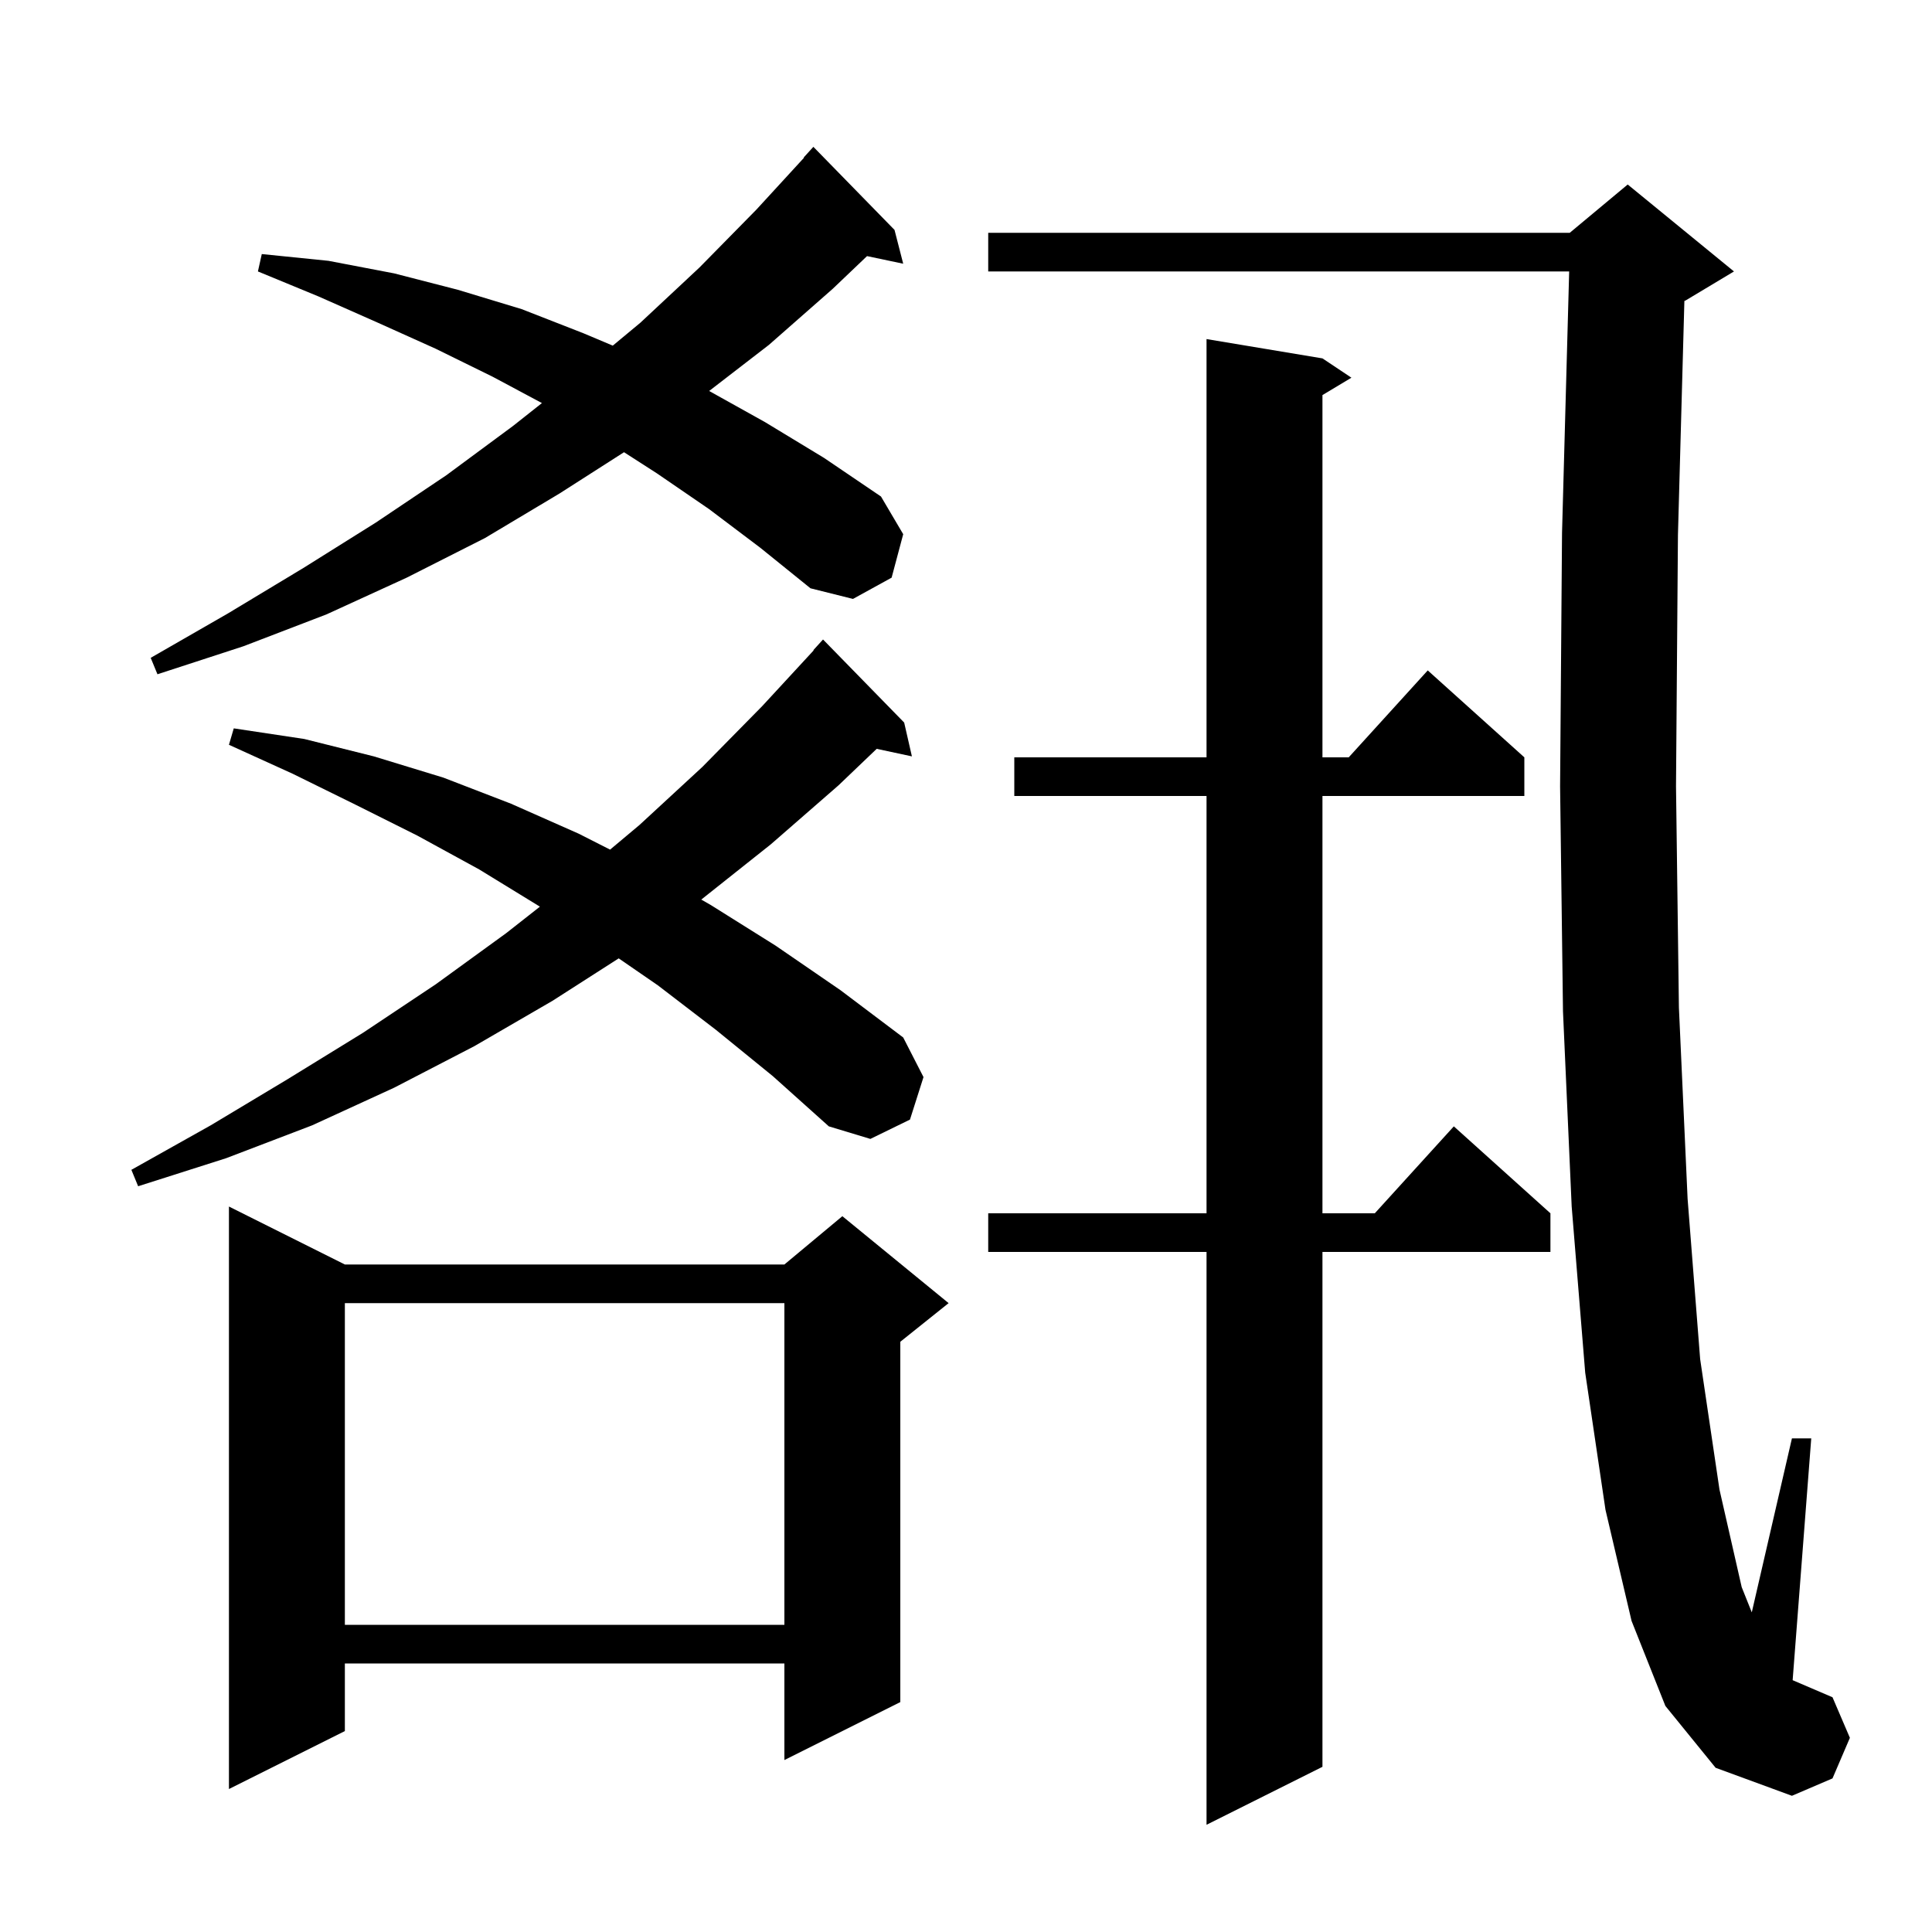 <svg xmlns="http://www.w3.org/2000/svg" xmlns:xlink="http://www.w3.org/1999/xlink" version="1.1" baseProfile="full" viewBox="0 0 200 200" width="200" height="200"><g fill="currentColor"><path d="M 136.9 37.1 L 139.9 39.1 L 136.9 40.9 L 136.9 78.4 L 139.618 78.4 L 147.8 69.4 L 157.8 78.4 L 157.8 82.4 L 136.9 82.4 L 136.9 125.6 L 142.318 125.6 L 150.5 116.6 L 160.5 125.6 L 160.5 129.6 L 136.9 129.6 L 136.9 182.9 L 124.9 188.9 L 124.9 129.6 L 102.3 129.6 L 102.3 125.6 L 124.9 125.6 L 124.9 82.4 L 105.0 82.4 L 105.0 78.4 L 124.9 78.4 L 124.9 35.1 Z M 172.4 176.6 L 168.9 167.8 L 166.2 156.3 L 164.1 142.1 L 162.7 124.9 L 161.8 104.7 L 161.5 81.4 L 161.7 55.2 L 162.44 28.1 L 102.3 28.1 L 102.3 24.1 L 162.5 24.1 L 168.5 19.1 L 179.5 28.1 L 174.5 31.1 L 174.367 31.156 L 173.7 55.4 L 173.5 81.4 L 173.8 104.3 L 174.7 124.1 L 176.0 140.7 L 178.0 154.2 L 180.3 164.3 L 181.344 166.91 L 185.5 148.9 L 187.5 148.9 L 185.574 173.932 L 189.7 175.7 L 191.5 179.9 L 189.7 184.1 L 185.5 185.9 L 177.6 183.0 Z M 35.7 130.9 L 81.2 130.9 L 87.2 125.9 L 98.2 134.9 L 93.2 138.9 L 93.2 176.2 L 81.2 182.2 L 81.2 172.2 L 35.7 172.2 L 35.7 179.2 L 23.7 185.2 L 23.7 124.9 Z M 35.7 134.9 L 35.7 168.2 L 81.2 168.2 L 81.2 134.9 Z M 74.1 106.6 L 68.1 102.0 L 64.048 99.21 L 57.2 103.6 L 49.1 108.3 L 40.8 112.6 L 32.3 116.5 L 23.4 119.9 L 14.3 122.8 L 13.6 121.1 L 21.8 116.5 L 29.8 111.7 L 37.6 106.9 L 45.1 101.9 L 52.4 96.6 L 55.89 93.858 L 55.8 93.8 L 49.6 90.0 L 43.2 86.5 L 36.8 83.3 L 30.3 80.1 L 23.7 77.1 L 24.2 75.4 L 31.5 76.5 L 38.7 78.3 L 45.9 80.5 L 52.9 83.2 L 59.9 86.3 L 63.156 87.952 L 66.2 85.4 L 72.7 79.4 L 78.9 73.1 L 84.231 67.325 L 84.2 67.3 L 85.2 66.2 L 93.6 74.8 L 94.4 78.3 L 90.755 77.519 L 86.8 81.3 L 79.8 87.4 L 72.596 93.124 L 73.6 93.7 L 80.3 97.9 L 87.0 102.5 L 93.5 107.4 L 95.6 111.5 L 94.2 115.9 L 90.1 117.9 L 85.8 116.6 L 80.0 111.4 Z M 73.4 52.7 L 68.0 49.0 L 64.598 46.813 L 57.9 51.1 L 50.2 55.7 L 42.1 59.8 L 33.8 63.6 L 25.2 66.9 L 16.3 69.8 L 15.6 68.1 L 23.6 63.5 L 31.4 58.8 L 38.9 54.1 L 46.2 49.2 L 53.1 44.1 L 56.101 41.726 L 51.0 39.0 L 45.1 36.1 L 39.1 33.4 L 33.0 30.7 L 26.7 28.1 L 27.1 26.3 L 34.0 27.0 L 40.8 28.3 L 47.4 30.0 L 54.0 32.0 L 60.4 34.5 L 63.435 35.78 L 66.3 33.4 L 72.4 27.7 L 78.3 21.7 L 83.233 16.326 L 83.2 16.3 L 84.2 15.2 L 92.6 23.8 L 93.5 27.3 L 89.755 26.512 L 86.2 29.9 L 79.6 35.7 L 73.412 40.474 L 79.2 43.7 L 85.3 47.4 L 91.2 51.4 L 93.5 55.3 L 92.3 59.8 L 88.3 62.0 L 83.9 60.9 L 78.7 56.7 Z "/></g></svg>